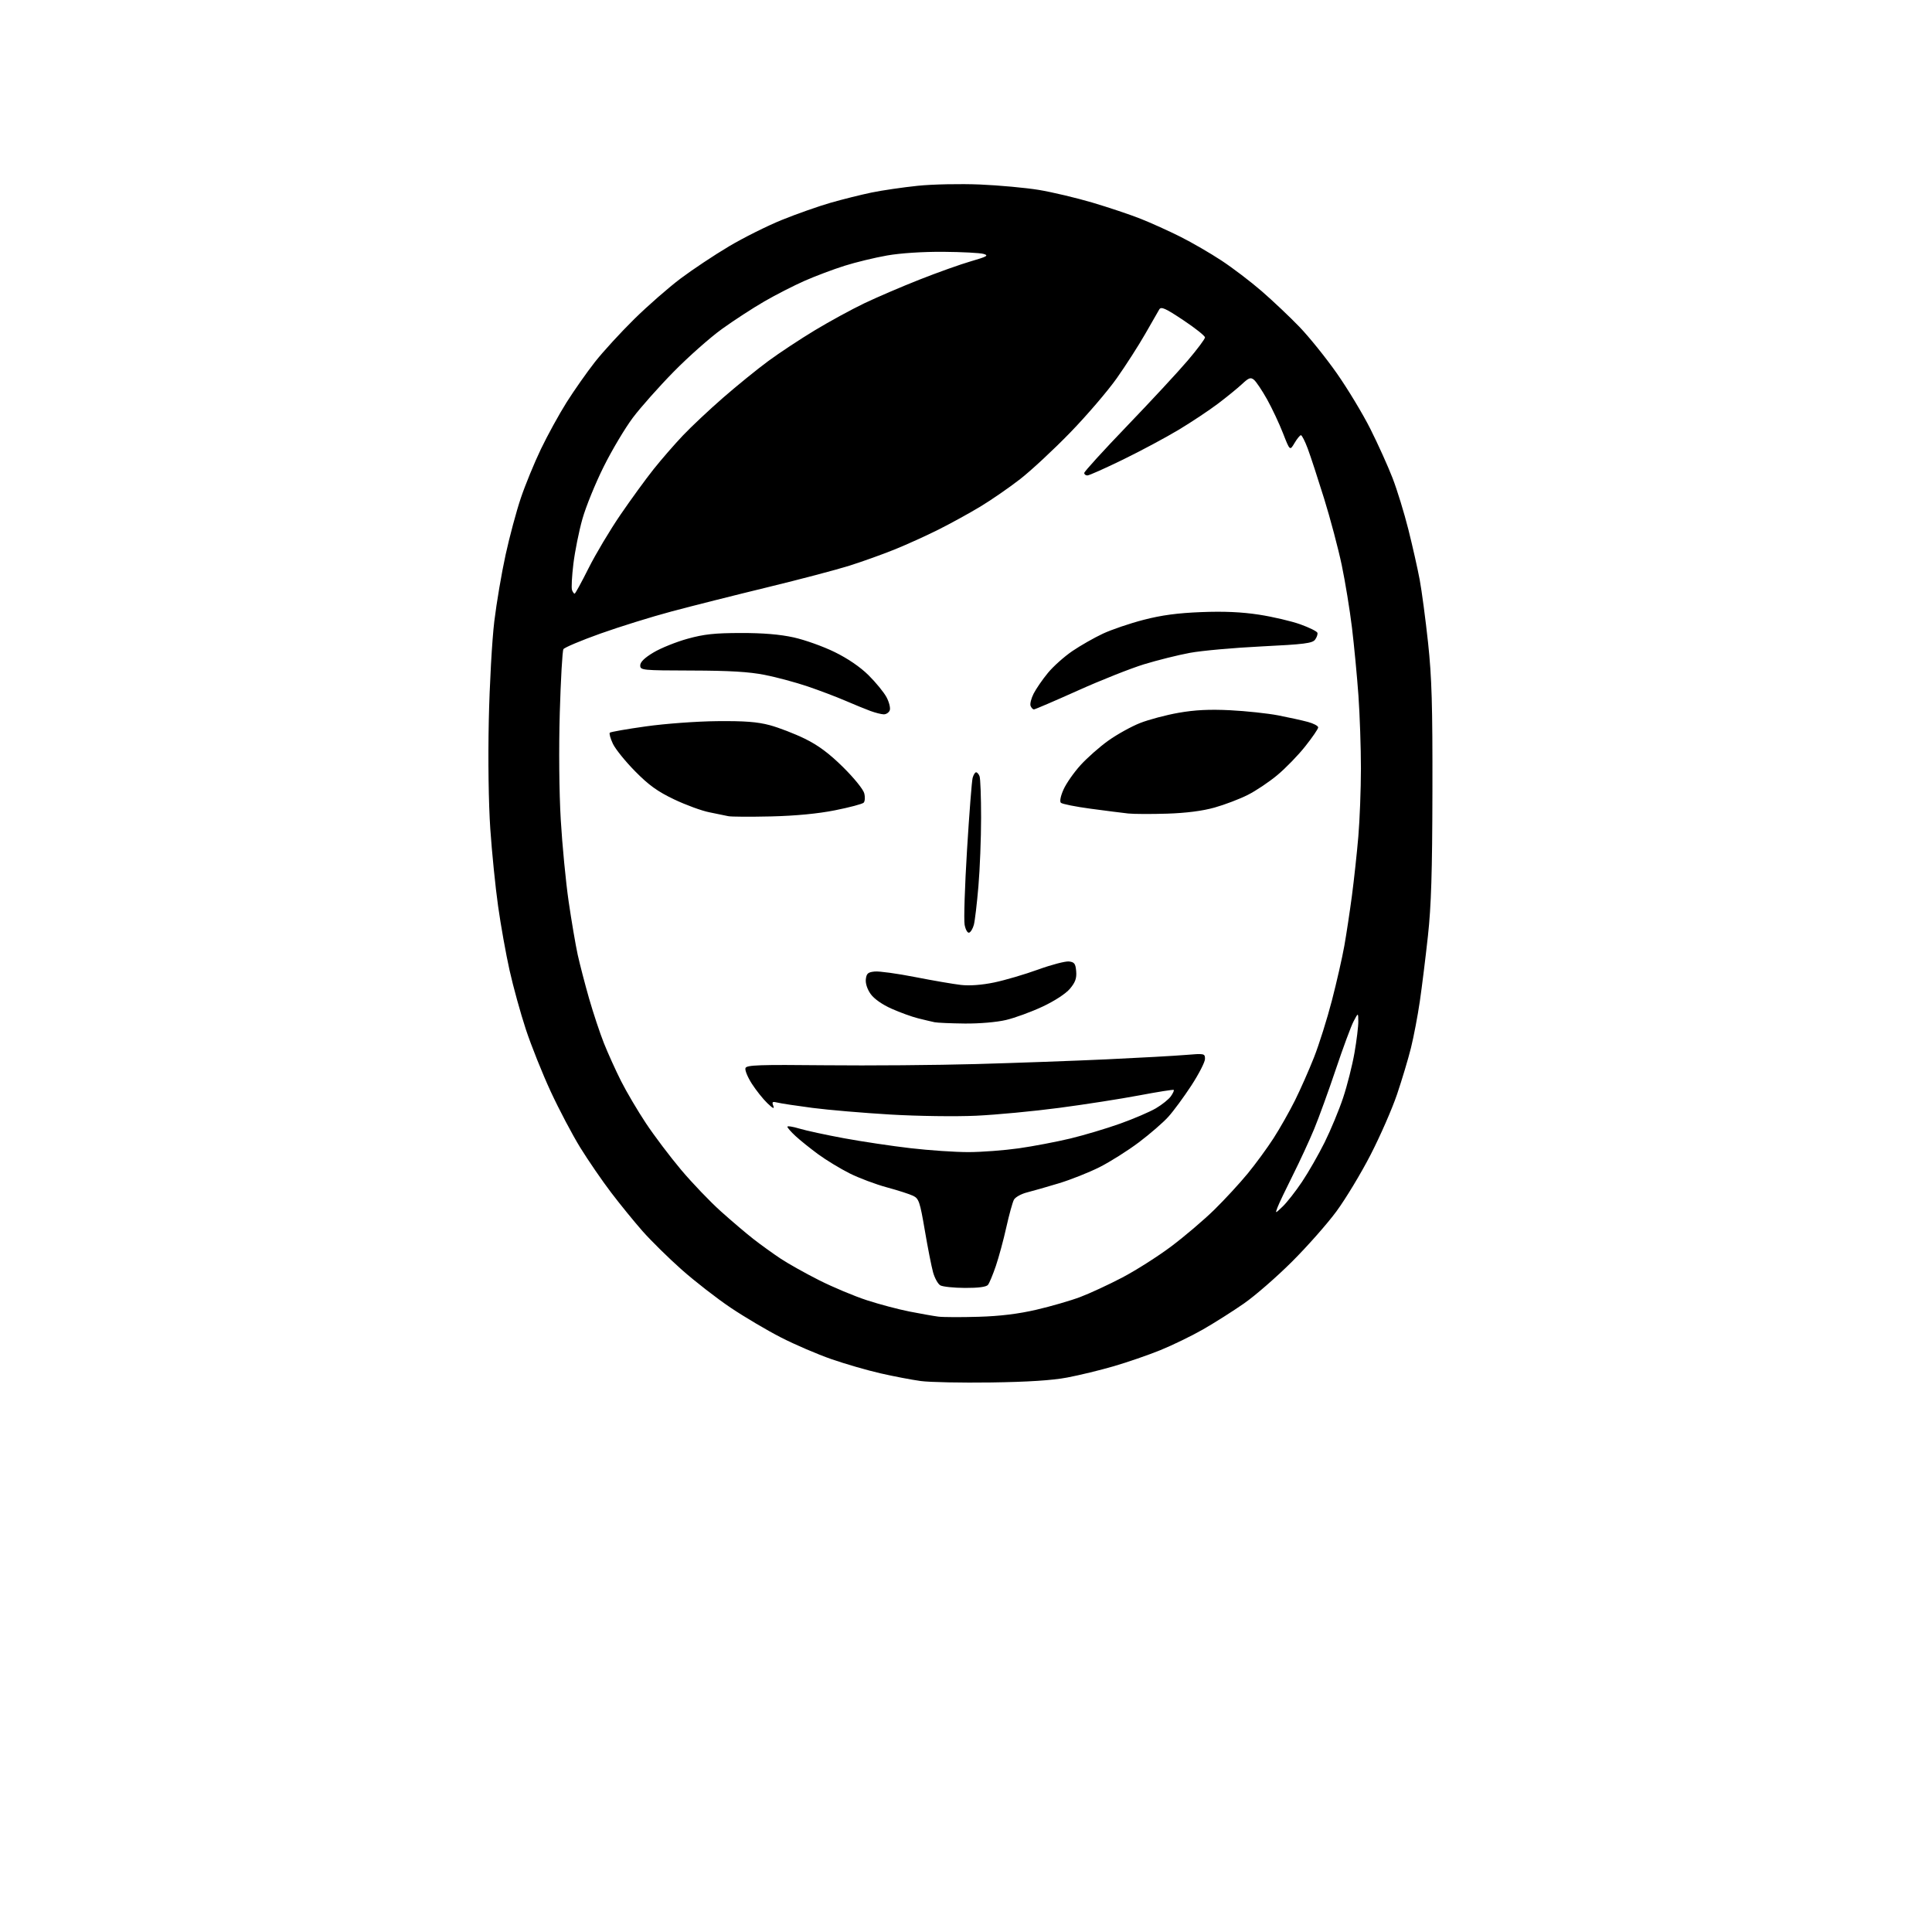 <?xml version="1.0" encoding="UTF-8" standalone="no"?>
<!-- Filename: 99592dfb1cc52400b527f0820b118f444d56d046cf70ee22c88d332ad666a49a.svg -->
<!-- Created with https://svgstud.io -->
<svg
  version="1.1"
  xmlns="http://www.w3.org/2000/svg"
  xmlns:xlink="http://www.w3.org/1999/xlink"
  xmlns:svg="http://www.w3.org/2000/svg"
  xmlns:rdf="http://www.w3.org/1999/02/22-rdf-syntax-ns#"
  xmlns:cc="http://creativecommons.org/ns#"
  xmlns:dc="http://purl.org/dc/elements/1.1/"
  viewBox="0 0 768 768"
  width="768"
  height="768"
  role="img"
  aria-labelledby="titleID descID"
>
  <title id="titleID">anonymous mask icon</title>
  <desc id="descID">AI-generated SVG illustration: anonymous mask icon, created on https://svgstud.io</desc>

  <rect width="100%" height="100%" fill="white" />


  <path stroke="none" fill="black" fill-rule="evenodd" d="M394.00,549.55C382.18,549.72 369.57,549.46 366.00,548.98C362.43,548.49 355.23,547.12 350.00,545.92C344.77,544.73 336.00,542.19 330.50,540.28C325.00,538.37 316.00,534.51 310.50,531.69C305.00,528.88 296.00,523.56 290.50,519.87C285.00,516.18 276.23,509.36 271.00,504.73C265.77,500.09 258.77,493.19 255.42,489.40C252.08,485.60 246.44,478.68 242.89,474.00C239.33,469.32 233.85,461.33 230.69,456.23C227.54,451.12 222.24,441.08 218.92,433.91C215.60,426.74 211.15,415.61 209.03,409.18C206.92,402.76 204.00,392.20 202.56,385.72C201.11,379.24 199.06,367.77 198.00,360.22C196.93,352.68 195.54,338.85 194.90,329.50C194.21,319.32 193.97,302.07 194.30,286.50C194.60,272.20 195.59,254.43 196.49,247.00C197.39,239.57 199.42,227.65 200.99,220.50C202.55,213.35 205.27,203.22 207.03,198.00C208.79,192.78 212.39,184.00 215.03,178.50C217.67,173.00 222.27,164.63 225.25,159.90C228.24,155.17 233.30,147.97 236.49,143.90C239.69,139.83 246.73,132.15 252.13,126.83C257.54,121.51 265.83,114.26 270.56,110.71C275.30,107.15 283.91,101.42 289.71,97.97C295.50,94.52 305.03,89.76 310.87,87.40C316.72,85.03 325.39,81.98 330.15,80.61C334.91,79.24 342.26,77.41 346.49,76.53C350.71,75.66 358.97,74.46 364.83,73.85C370.77,73.24 381.71,73.02 389.50,73.34C397.20,73.67 407.77,74.64 413.00,75.50C418.23,76.37 427.77,78.63 434.22,80.53C440.66,82.44 449.33,85.34 453.47,86.99C457.62,88.64 464.72,91.85 469.26,94.13C473.79,96.40 481.12,100.65 485.55,103.57C489.98,106.48 497.18,111.96 501.55,115.75C505.92,119.54 512.65,125.90 516.50,129.89C520.35,133.88 527.03,142.17 531.35,148.32C535.67,154.47 541.70,164.45 544.74,170.50C547.78,176.55 551.75,185.34 553.56,190.03C555.38,194.72 558.21,203.95 559.86,210.53C561.51,217.11 563.54,226.10 564.36,230.50C565.18,234.90 566.67,246.15 567.68,255.50C569.16,269.35 569.48,280.28 569.41,314.50C569.35,346.73 568.93,360.11 567.63,372.00C566.70,380.52 565.25,392.23 564.41,398.00C563.57,403.77 561.98,412.10 560.89,416.50C559.80,420.90 557.30,429.23 555.35,435.00C553.40,440.77 548.67,451.57 544.85,459.00C541.03,466.43 534.92,476.55 531.28,481.50C527.64,486.45 519.67,495.47 513.58,501.54C507.49,507.62 498.90,515.09 494.50,518.15C490.10,521.21 482.81,525.83 478.30,528.42C473.79,531.00 466.14,534.72 461.30,536.69C456.46,538.66 448.10,541.54 442.72,543.10C437.34,544.67 429.02,546.69 424.22,547.59C418.29,548.72 408.63,549.34 394.00,549.55zM389.00,523.44C397.55,523.19 404.82,522.30 412.00,520.63C417.77,519.29 425.60,517.02 429.39,515.59C433.18,514.16 440.69,510.68 446.08,507.86C451.46,505.04 460.21,499.49 465.51,495.52C470.82,491.54 478.55,484.96 482.70,480.90C486.85,476.83 492.82,470.35 495.98,466.50C499.14,462.65 503.75,456.35 506.23,452.50C508.72,448.65 512.54,441.90 514.74,437.50C516.93,433.10 520.36,425.34 522.36,420.26C524.36,415.18 527.55,405.05 529.44,397.76C531.33,390.47 533.56,380.68 534.39,376.00C535.22,371.32 536.58,362.32 537.42,356.00C538.25,349.68 539.40,339.10 539.96,332.50C540.52,325.90 540.98,313.75 540.99,305.50C540.99,297.25 540.54,284.20 540.00,276.50C539.45,268.80 538.29,256.65 537.43,249.50C536.56,242.35 534.73,231.15 533.36,224.62C531.99,218.09 528.84,206.19 526.35,198.18C523.86,190.17 520.94,181.23 519.84,178.31C518.75,175.39 517.54,173.00 517.14,173.00C516.75,173.00 515.60,174.40 514.59,176.12C512.75,179.23 512.75,179.23 510.02,172.23C508.52,168.38 505.67,162.32 503.69,158.76C501.70,155.21 499.36,151.72 498.50,151.00C497.15,149.88 496.44,150.14 493.71,152.69C491.94,154.33 487.64,157.84 484.14,160.48C480.65,163.12 473.67,167.76 468.64,170.79C463.61,173.82 453.65,179.16 446.50,182.65C439.35,186.14 432.94,189.00 432.25,189.00C431.56,189.00 431.00,188.55 431.00,188.01C431.00,187.47 438.69,179.03 448.08,169.26C457.48,159.49 468.28,147.84 472.08,143.38C475.89,138.91 479.00,134.75 479.00,134.13C479.00,133.52 475.11,130.42 470.36,127.26C463.24,122.52 461.56,121.77 460.83,123.00C460.34,123.83 457.82,128.22 455.22,132.77C452.62,137.32 447.57,145.19 444.00,150.26C440.43,155.33 432.10,165.06 425.50,171.87C418.90,178.68 409.90,187.05 405.50,190.47C401.10,193.89 393.97,198.81 389.65,201.41C385.34,204.01 377.85,208.12 373.01,210.55C368.17,212.97 360.32,216.53 355.56,218.45C350.80,220.37 342.77,223.25 337.71,224.85C332.64,226.45 317.93,230.33 305.00,233.47C292.07,236.61 274.98,240.92 267.00,243.05C259.02,245.18 246.25,249.15 238.61,251.88C230.97,254.61 224.38,257.39 223.97,258.05C223.55,258.72 222.91,270.12 222.52,283.38C222.11,297.69 222.27,314.96 222.91,325.83C223.50,335.91 224.91,350.54 226.04,358.33C227.18,366.12 228.80,375.65 229.64,379.50C230.49,383.35 232.53,391.19 234.17,396.93C235.82,402.67 238.47,410.66 240.07,414.69C241.68,418.72 244.74,425.50 246.89,429.76C249.04,434.02 253.48,441.55 256.76,446.50C260.05,451.45 266.33,459.77 270.73,465.00C275.13,470.23 282.24,477.65 286.52,481.50C290.81,485.35 296.70,490.36 299.62,492.63C302.54,494.90 307.36,498.37 310.33,500.34C313.30,502.31 320.20,506.18 325.66,508.93C331.12,511.68 339.62,515.24 344.55,516.85C349.47,518.46 357.10,520.48 361.50,521.35C365.90,522.22 371.07,523.13 373.00,523.38C374.93,523.62 382.12,523.65 389.00,523.44zM383.63,511.97C379.16,511.95 374.73,511.49 373.78,510.94C372.83,510.38 371.54,508.04 370.90,505.72C370.26,503.40 368.78,495.89 367.62,489.04C365.69,477.74 365.26,476.46 363.00,475.36C361.62,474.69 356.90,473.17 352.50,471.98C348.10,470.79 341.45,468.29 337.73,466.43C334.01,464.56 328.38,461.14 325.23,458.83C322.08,456.51 318.04,453.27 316.25,451.61C314.46,449.96 313.00,448.29 313.00,447.90C313.00,447.51 315.14,447.84 317.75,448.63C320.36,449.42 328.35,451.15 335.50,452.47C342.65,453.79 354.57,455.57 362.00,456.43C369.43,457.29 379.77,457.99 385.00,457.98C390.23,457.97 399.22,457.29 405.00,456.47C410.77,455.65 420.00,453.89 425.50,452.57C431.00,451.24 439.90,448.58 445.27,446.66C450.65,444.74 457.04,442.00 459.48,440.57C461.91,439.14 464.59,436.99 465.43,435.80C466.27,434.60 466.79,433.46 466.59,433.26C466.39,433.06 460.22,434.04 452.87,435.43C445.51,436.82 431.18,439.06 421.00,440.40C410.82,441.75 395.98,443.15 388.00,443.52C379.89,443.89 364.91,443.69 354.00,443.05C343.27,442.42 329.32,441.23 323.00,440.41C316.68,439.58 310.41,438.64 309.09,438.30C307.02,437.79 306.78,437.98 307.40,439.60C307.92,440.96 307.24,440.65 305.02,438.52C303.32,436.89 300.54,433.40 298.85,430.77C297.17,428.14 296.03,425.35 296.34,424.57C296.80,423.36 301.77,423.19 328.19,423.46C345.41,423.64 372.32,423.42 388.00,422.98C403.68,422.54 427.05,421.70 439.95,421.10C452.85,420.50 466.91,419.72 471.20,419.36C478.81,418.73 479.00,418.77 479.00,420.95C479.00,422.19 476.56,426.93 473.59,431.50C470.61,436.06 466.49,441.66 464.43,443.94C462.38,446.22 457.10,450.79 452.71,454.10C448.31,457.41 441.28,461.85 437.09,463.96C432.89,466.07 425.64,468.95 420.98,470.36C416.31,471.78 410.60,473.41 408.27,474.00C405.94,474.59 403.59,475.90 403.05,476.91C402.50,477.93 401.14,482.87 400.02,487.89C398.91,492.91 397.03,499.82 395.86,503.26C394.69,506.69 393.29,510.06 392.74,510.75C392.09,511.57 388.97,511.99 383.63,511.97zM509.91,479.58C511.59,477.98 515.03,473.58 517.56,469.81C520.09,466.04 524.14,458.97 526.56,454.10C528.97,449.24 532.29,441.26 533.91,436.38C535.54,431.49 537.57,423.45 538.43,418.50C539.29,413.55 539.98,407.93 539.95,406.00C539.91,402.50 539.91,402.50 538.07,406.00C537.06,407.93 533.89,416.48 531.03,425.00C528.17,433.52 524.29,444.23 522.40,448.80C520.51,453.36 516.69,461.63 513.91,467.18C511.13,472.72 508.40,478.44 507.86,479.88C506.86,482.50 506.86,482.50 509.91,479.58zM383.50,406.87C378.00,406.81 372.60,406.58 371.50,406.35C370.40,406.12 367.48,405.43 365.00,404.81C362.52,404.20 357.76,402.47 354.42,400.98C350.71,399.34 347.46,397.05 346.10,395.14C344.75,393.24 343.99,390.92 344.18,389.25C344.45,386.96 345.04,386.45 347.74,386.19C349.52,386.02 356.72,387.01 363.74,388.39C370.76,389.77 378.98,391.18 382.00,391.53C385.51,391.92 390.30,391.56 395.23,390.54C399.49,389.65 407.33,387.35 412.67,385.41C418.00,383.48 423.52,382.04 424.93,382.20C427.09,382.45 427.55,383.07 427.80,386.11C428.03,388.88 427.45,390.50 425.32,393.04C423.65,395.01 419.25,397.89 414.42,400.15C409.96,402.24 403.43,404.63 399.91,405.46C396.20,406.34 389.29,406.93 383.50,406.87zM385.25,370.75C384.62,370.96 383.82,369.58 383.45,367.61C383.09,365.68 383.52,352.26 384.41,337.80C385.30,323.33 386.30,310.49 386.63,309.25C386.96,308.01 387.58,307.00 388.01,307.00C388.44,307.00 389.06,307.71 389.39,308.58C389.73,309.45 390.00,316.85 390.00,325.03C390.00,333.20 389.52,345.51 388.93,352.37C388.35,359.23 387.53,366.09 387.13,367.61C386.72,369.13 385.88,370.54 385.25,370.75zM306.50,324.54C298.25,324.73 290.60,324.69 289.50,324.44C288.40,324.19 285.02,323.50 282.00,322.90C278.98,322.31 272.68,320.01 268.00,317.78C261.39,314.63 257.94,312.15 252.48,306.61C248.62,302.70 244.64,297.78 243.64,295.67C242.65,293.56 242.09,291.58 242.41,291.26C242.72,290.94 249.18,289.81 256.74,288.75C264.40,287.67 276.93,286.75 285.00,286.67C296.01,286.56 301.06,286.95 306.00,288.27C309.57,289.23 315.84,291.65 319.93,293.65C325.24,296.25 329.55,299.45 335.10,304.92C339.45,309.21 343.16,313.78 343.55,315.35C343.94,316.89 343.83,318.57 343.32,319.08C342.80,319.60 337.68,320.96 331.94,322.10C325.11,323.46 316.31,324.30 306.50,324.54zM464.00,323.44C457.68,323.64 450.70,323.61 448.50,323.38C446.30,323.14 439.57,322.29 433.55,321.48C427.53,320.67 422.20,319.60 421.71,319.11C421.18,318.58 421.61,316.42 422.76,313.86C423.82,311.46 426.85,307.12 429.48,304.21C432.11,301.30 437.11,296.88 440.59,294.40C444.07,291.92 449.75,288.77 453.21,287.41C456.67,286.05 463.55,284.22 468.50,283.35C474.98,282.21 480.72,281.92 489.00,282.33C495.32,282.65 503.93,283.57 508.13,284.38C512.32,285.19 517.61,286.36 519.88,286.97C522.14,287.58 524.00,288.56 524.00,289.15C524.00,289.74 521.67,293.14 518.83,296.71C515.99,300.29 511.00,305.43 507.74,308.13C504.49,310.84 499.20,314.39 495.99,316.00C492.78,317.62 486.86,319.88 482.83,321.01C478.00,322.37 471.57,323.19 464.00,323.44zM351.28,283.96C350.30,283.93 347.93,283.33 346.00,282.62C344.07,281.91 339.57,280.07 336.00,278.53C332.43,276.99 325.69,274.44 321.04,272.86C316.39,271.28 308.74,269.22 304.04,268.29C297.76,267.05 290.07,266.59 275.00,266.55C255.22,266.50 254.50,266.43 254.50,264.51C254.50,263.17 256.23,261.48 259.79,259.36C262.70,257.62 268.78,255.17 273.29,253.92C279.87,252.10 284.09,251.64 294.50,251.63C303.32,251.61 310.07,252.18 315.50,253.38C319.90,254.35 327.21,256.96 331.74,259.18C336.96,261.73 341.92,265.11 345.24,268.39C348.13,271.25 351.36,275.19 352.41,277.16C353.46,279.13 354.03,281.47 353.69,282.37C353.34,283.27 352.26,283.98 351.28,283.96zM411.00,282.00C410.57,282.00 409.97,281.36 409.67,280.59C409.37,279.81 409.92,277.62 410.89,275.72C411.86,273.82 414.39,270.13 416.53,267.53C418.66,264.93 423.05,261.01 426.28,258.81C429.50,256.62 434.96,253.51 438.40,251.90C441.84,250.29 449.12,247.81 454.58,246.40C461.74,244.54 468.11,243.69 477.50,243.32C486.52,242.96 493.56,243.28 500.50,244.34C506.00,245.19 513.39,246.92 516.92,248.19C520.46,249.46 523.50,250.97 523.69,251.54C523.87,252.11 523.46,253.34 522.76,254.28C521.70,255.71 518.40,256.13 501.50,256.96C490.50,257.50 477.67,258.65 473.00,259.52C468.32,260.38 460.13,262.43 454.78,264.06C449.44,265.70 437.58,270.40 428.43,274.52C419.27,278.63 411.43,282.00 411.00,282.00zM228.42,236.00C228.68,236.00 231.18,231.44 233.97,225.86C236.77,220.28 242.47,210.72 246.65,204.61C250.83,198.50 256.76,190.35 259.83,186.50C262.90,182.65 268.13,176.63 271.45,173.13C274.78,169.62 282.00,162.84 287.50,158.05C293.00,153.26 301.06,146.72 305.42,143.51C309.77,140.30 318.10,134.80 323.92,131.29C329.74,127.78 338.55,122.97 343.50,120.60C348.45,118.23 358.35,113.98 365.50,111.16C372.65,108.33 381.88,105.04 386.00,103.85C392.39,102.00 393.13,101.57 391.00,100.94C389.62,100.53 382.43,100.16 375.00,100.10C366.83,100.04 357.99,100.62 352.63,101.56C347.75,102.41 340.13,104.26 335.70,105.66C331.27,107.06 324.14,109.74 319.87,111.62C315.60,113.50 308.36,117.20 303.80,119.84C299.23,122.48 291.68,127.40 287.00,130.77C282.32,134.14 273.72,141.75 267.87,147.70C262.03,153.64 254.71,161.88 251.60,166.00C248.50,170.12 243.27,178.90 239.98,185.50C236.69,192.10 232.87,201.47 231.51,206.32C230.14,211.17 228.53,219.19 227.93,224.14C227.33,229.08 227.08,233.78 227.39,234.57C227.69,235.35 228.15,236.00 228.42,236.00z" />

</svg>
